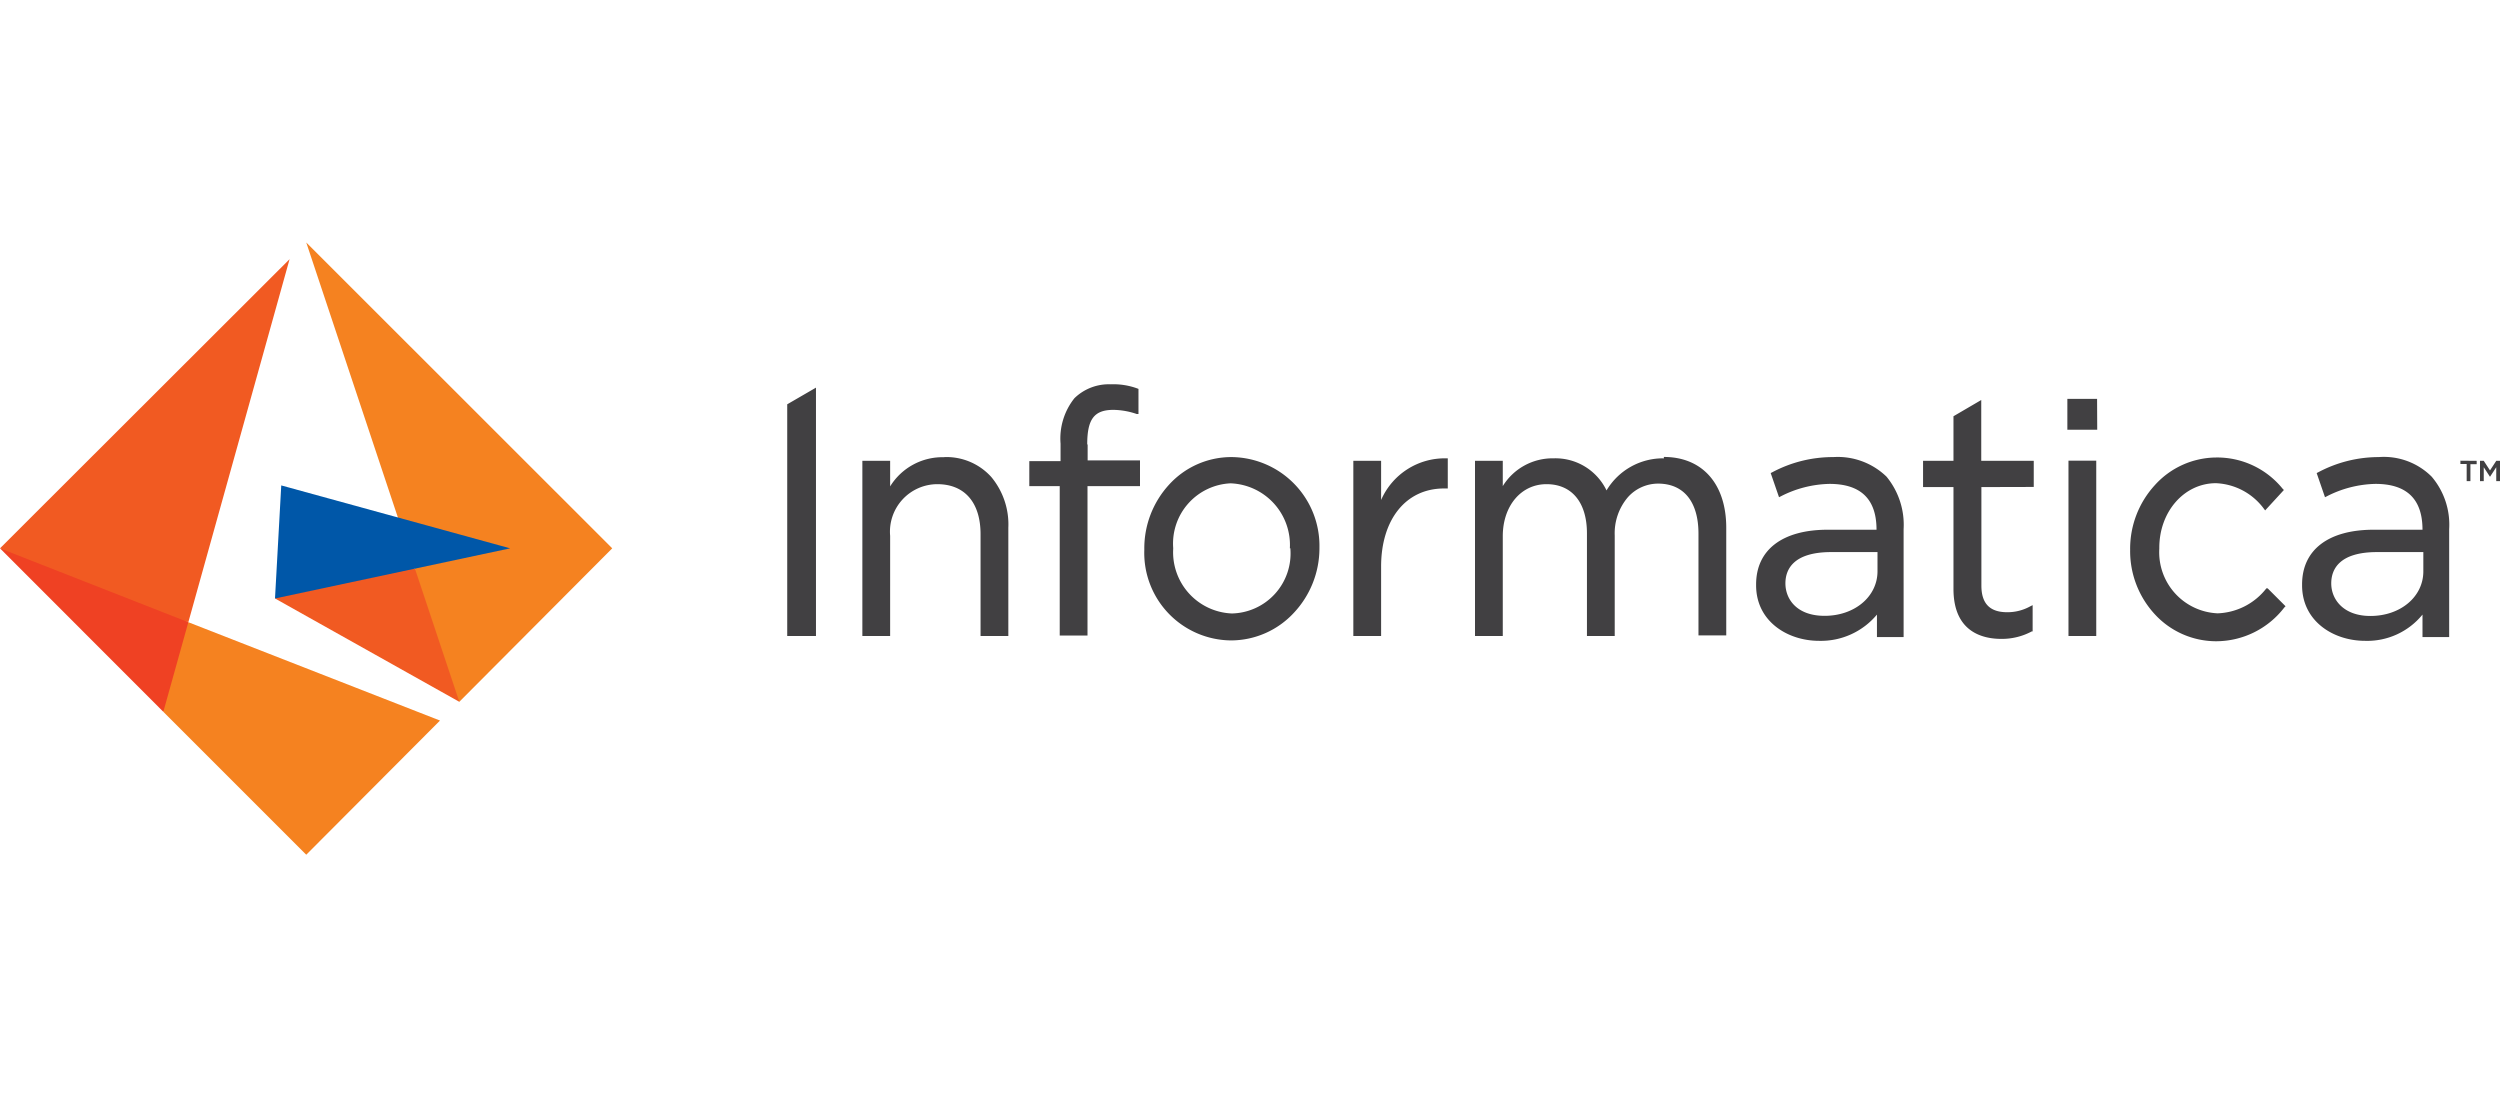 <svg id="Layer_1" data-name="Layer 1" xmlns="http://www.w3.org/2000/svg" viewBox="0 0 180 79"><defs><style>.cls-1{fill:#f15a22;}.cls-2{fill:#f58220;}.cls-3{fill:#0057a8;}.cls-4{fill:#ef4123;}.cls-5{fill:#414042;}</style></defs><polygon class="cls-1" points="19.8 43.09 33.07 50.53 33.55 44.89 29.89 40.95 24.45 40.05 19.8 43.09"/><polygon class="cls-2" points="22.05 17.46 33.07 50.53 44.08 39.48 22.05 17.46"/><polygon class="cls-3" points="20.25 34.95 19.8 43.09 36.73 39.48 20.25 34.95"/><polygon class="cls-4" points="11.76 51.25 13.95 48.34 13.56 44.8 8.16 41.28 0 39.48 11.76 51.25"/><polygon class="cls-1" points="0 39.48 13.56 44.8 20.85 18.66 0 39.48"/><polygon class="cls-2" points="11.76 51.25 22.05 61.54 31.68 51.88 13.56 44.8 11.76 51.25"/><path class="cls-5" d="M174.48,39.73v1.41c0,1.83-1.65,3.21-3.81,3.21-1.95,0-2.82-1.2-2.82-2.34V42c0-1,.57-2.25,3.3-2.25h3.33Zm-3.21-6.82A9.26,9.26,0,0,0,166.92,34l-.12.06.6,1.74.12-.06a8,8,0,0,1,3.51-.9c2.16,0,3.39,1,3.39,3.3h-3.51c-3.27,0-5.16,1.45-5.16,3.94v.06c0,2.61,2.28,4,4.53,4a5.13,5.13,0,0,0,4.14-1.89v1.62h1.92V38.1a5.33,5.33,0,0,0-1.26-3.78,4.87,4.87,0,0,0-3.81-1.41m-112.52-5-2.07,1.2V45.79h2.07Zm92.24.81h-2.14v2.22H151Zm-83,4.2a4.43,4.43,0,0,0-3.9,2.1V33.18h-2V45.79h2V38.58a3.42,3.42,0,0,1,3.39-3.72c2,0,3.12,1.35,3.12,3.6v7.33h2V38a5.34,5.34,0,0,0-1.23-3.66A4.35,4.35,0,0,0,68,32.91m24.91,6.57v.07a4.32,4.32,0,0,1-4.21,4.62,4.41,4.41,0,0,1-4.23-4.65v-.07A4.34,4.34,0,0,1,88.6,34.8a4.44,4.44,0,0,1,4.27,4.68m-4.21-6.57a6.06,6.06,0,0,0-4.5,2,6.78,6.78,0,0,0-1.77,4.62v.07a6.3,6.3,0,0,0,6.24,6.51,6.18,6.18,0,0,0,4.54-2A6.8,6.8,0,0,0,95,39.49v-.07a6.39,6.39,0,0,0-6.31-6.51m10.75,3V33.18h-2V45.79h2v-5c0-3.37,1.77-5.62,4.53-5.62h.27V33h-.12a5,5,0,0,0-4.68,3m20.37-3a4.73,4.73,0,0,0-4.14,2.31,4.08,4.08,0,0,0-3.81-2.31,4.21,4.21,0,0,0-3.66,2V33.18h-2V45.79h2V38.61c0-2.19,1.32-3.75,3.15-3.75s2.91,1.32,2.91,3.54v7.39h2V38.55a4,4,0,0,1,.93-2.73,2.92,2.92,0,0,1,2.19-1c1.86,0,2.91,1.32,2.91,3.6v7.33h2V38c0-3.15-1.71-5.1-4.5-5.1m26.64,2.16V33.18h-3.78V28.8l-2,1.17v3.21h-2.19v1.89h2.19V42.4c0,3.15,2.16,3.6,3.45,3.6a4.55,4.55,0,0,0,2.19-.54l.06,0V43.57l-.18.09a3.37,3.37,0,0,1-1.65.42c-1.26,0-1.86-.63-1.86-1.92V35.07Zm16.75,7.3a4.66,4.66,0,0,1-3.51,1.8,4.4,4.4,0,0,1-4.2-4.65v-.07c0-2.61,1.8-4.65,4.08-4.65A4.52,4.52,0,0,1,163,36.63l.09.12,1.35-1.47-.09-.09a6.06,6.06,0,0,0-4.8-2.25,6,6,0,0,0-4.41,2,6.78,6.78,0,0,0-1.77,4.63v.06a6.7,6.7,0,0,0,1.77,4.59,6,6,0,0,0,4.41,1.95,6.2,6.2,0,0,0,4.92-2.43l.09-.09-1.29-1.29Zm-28-2.64v1.41c0,1.83-1.65,3.21-3.81,3.21-2,0-2.82-1.2-2.82-2.34V42c0-1,.57-2.25,3.3-2.25h3.33ZM132,32.91A9.26,9.26,0,0,0,127.61,34l-.12.06.6,1.74.12-.06a8,8,0,0,1,3.51-.9c2.16,0,3.39,1,3.39,3.3H131.6c-3.27,0-5.16,1.45-5.16,3.94v.06c0,2.61,2.28,4,4.53,4a5.25,5.25,0,0,0,4.17-1.89v1.62h1.92V38.1a5.46,5.46,0,0,0-1.23-3.78A5.05,5.05,0,0,0,132,32.91M78.28,32c0-1.8.48-2.49,1.89-2.49a5.38,5.38,0,0,1,1.68.3l.12,0V28l0,0a5,5,0,0,0-2-.33,3.55,3.55,0,0,0-2.61,1,4.65,4.65,0,0,0-1,3.27v1.26H74.11V35H76.3V45.76h2V35h3.78V33.15H78.31V32Zm72.65,1.17h-2V45.79h2Zm26.22,0v.24h.45v1.23h.27V33.42h.45v-.24Zm1.44,1.47h.24v-1l.45.69h0l.45-.69v1H180V33.18h-.27l-.45.69-.45-.69h-.27v1.47Z"/></svg>